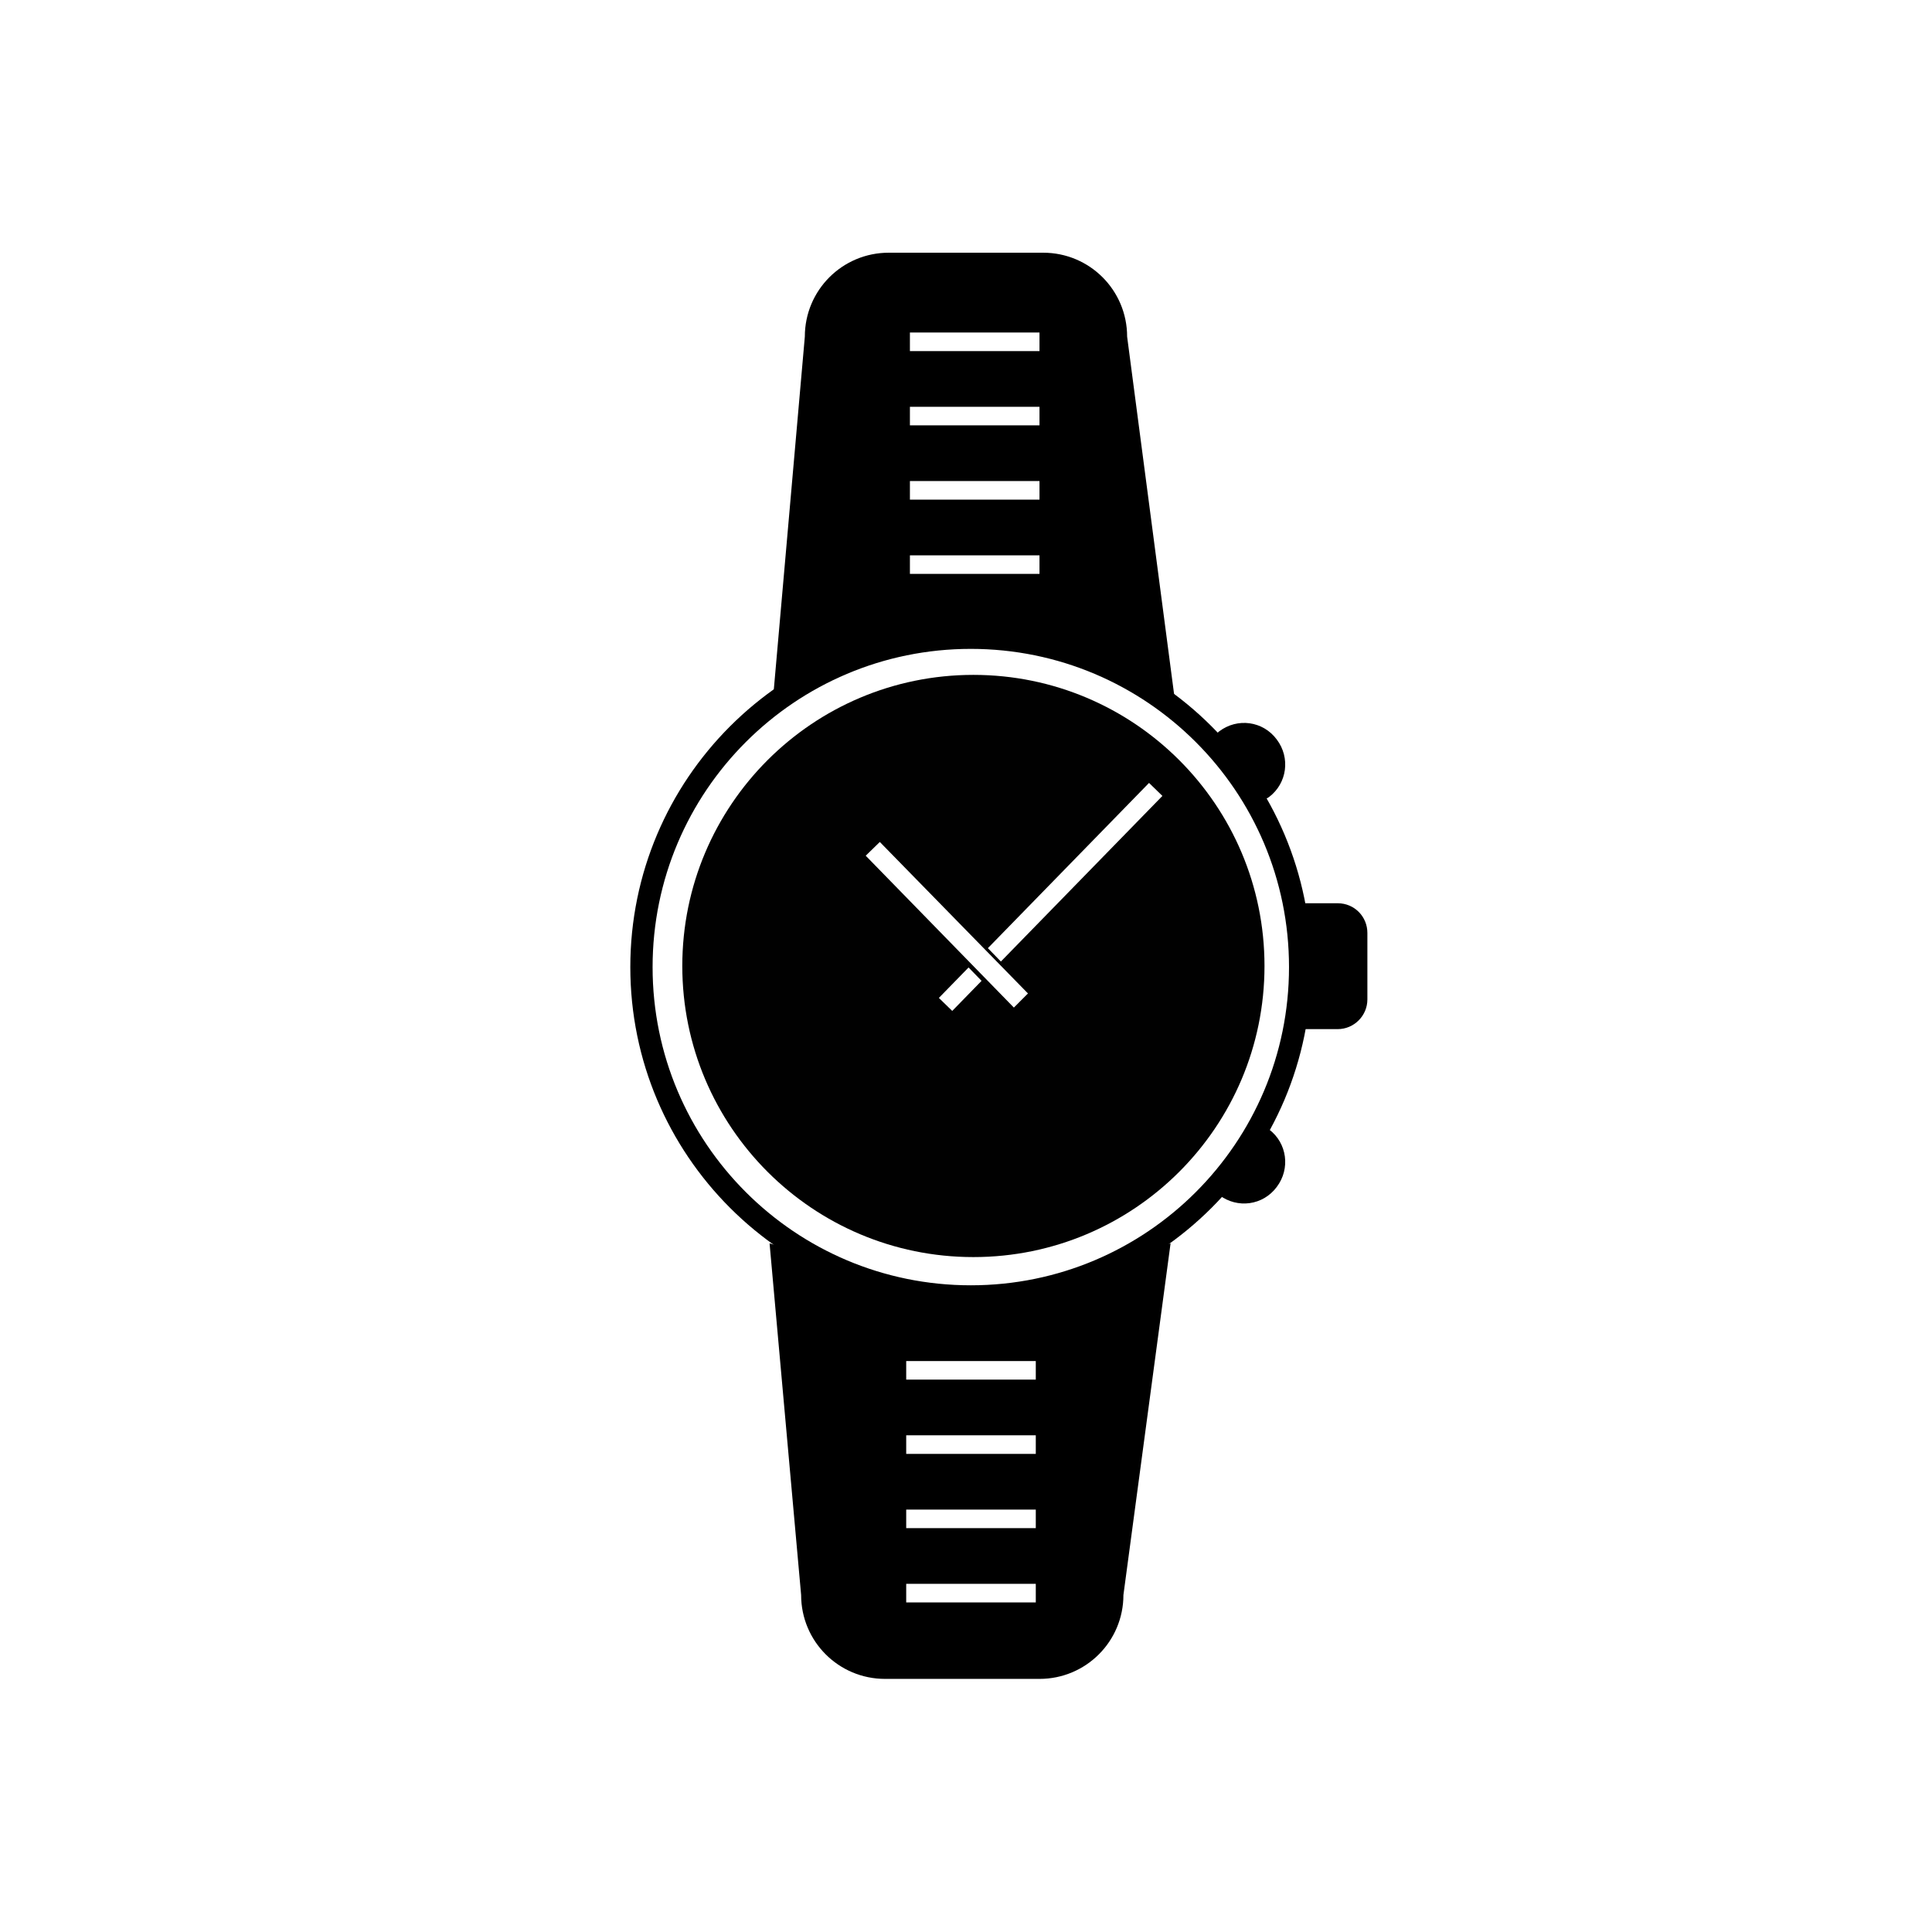 <?xml version="1.0" encoding="UTF-8"?>
<!-- Uploaded to: SVG Repo, www.svgrepo.com, Generator: SVG Repo Mixer Tools -->
<svg width="800px" height="800px" version="1.1" viewBox="144 144 512 512" xmlns="http://www.w3.org/2000/svg">
 <path transform="matrix(.984 0 0 .984 148.09 148.09)" d="m346 256.3c0 48.987-39.713 88.7-88.7 88.7-48.987 0-88.7-39.713-88.7-88.7 0-48.987 39.713-88.7 88.7-88.7 48.987 0 88.7 39.713 88.7 88.7" fill="none" stroke="#000000" stroke-miterlimit="10" stroke-width="6"/>
 <path d="m498.5 383.37h-8.758v33.359h8.758c4.328 0 7.871-3.543 7.871-7.871v-17.613c0.004-4.332-3.441-7.875-7.871-7.875z"/>
 <path d="m467.11 337.81c-1.672 1.277-2.066 3.738-0.789 5.512l8.461 11.121c1.277 1.672 3.738 2.066 5.512 0.789 4.82-3.641 5.707-10.43 2.066-15.254-3.641-4.922-10.43-5.809-15.25-2.168z"/>
 <path d="m467.11 460.71c-1.672-1.277-2.066-3.738-0.789-5.512l8.461-11.121c1.277-1.672 3.738-2.066 5.512-0.789 4.82 3.641 5.707 10.43 2.066 15.254-3.641 4.922-10.43 5.809-15.25 2.168z"/>
 <path d="m401.96 322.85c-42.605 0-77.145 34.539-77.145 77.145 0 42.605 34.539 77.145 77.145 77.145 42.605 0 77.145-34.539 77.145-77.145 0.004-42.605-34.535-77.145-77.145-77.145zm-5.606 89.055-3.543-3.445 7.871-8.07 3.445 3.543zm16.332-0.887-39.262-40.246 3.738-3.641 39.262 40.148zm-3.441-12.203-3.445-3.543 42.707-43.789 3.543 3.445z" fill="#010101"/>
 <path d="m401.08 488.95-53.137-15.449 8.363 93.184c0 12.301 9.938 22.238 22.238 22.238h40.934c12.301 0 22.238-9.938 22.238-22.238l12.496-93.184zm17.414 79.703h-34.34v-4.922h34.34zm0-19.68h-34.34v-4.922h34.34zm0-19.68h-34.34v-4.922h34.34zm0-19.68h-34.34v-4.922h34.34z"/>
 <path d="m442.7 233.21c0-12.301-9.938-22.238-22.238-22.238h-40.934c-12.301 0-22.238 9.938-22.238 22.238l-8.363 95.152 53.137-17.418 53.137 17.418zm-23.223 62.875h-34.34v-4.922h34.34zm0-19.68h-34.34v-4.922h34.34zm0-19.68h-34.34v-4.922h34.34zm0-19.68h-34.34v-4.922h34.34z"/>
</svg>